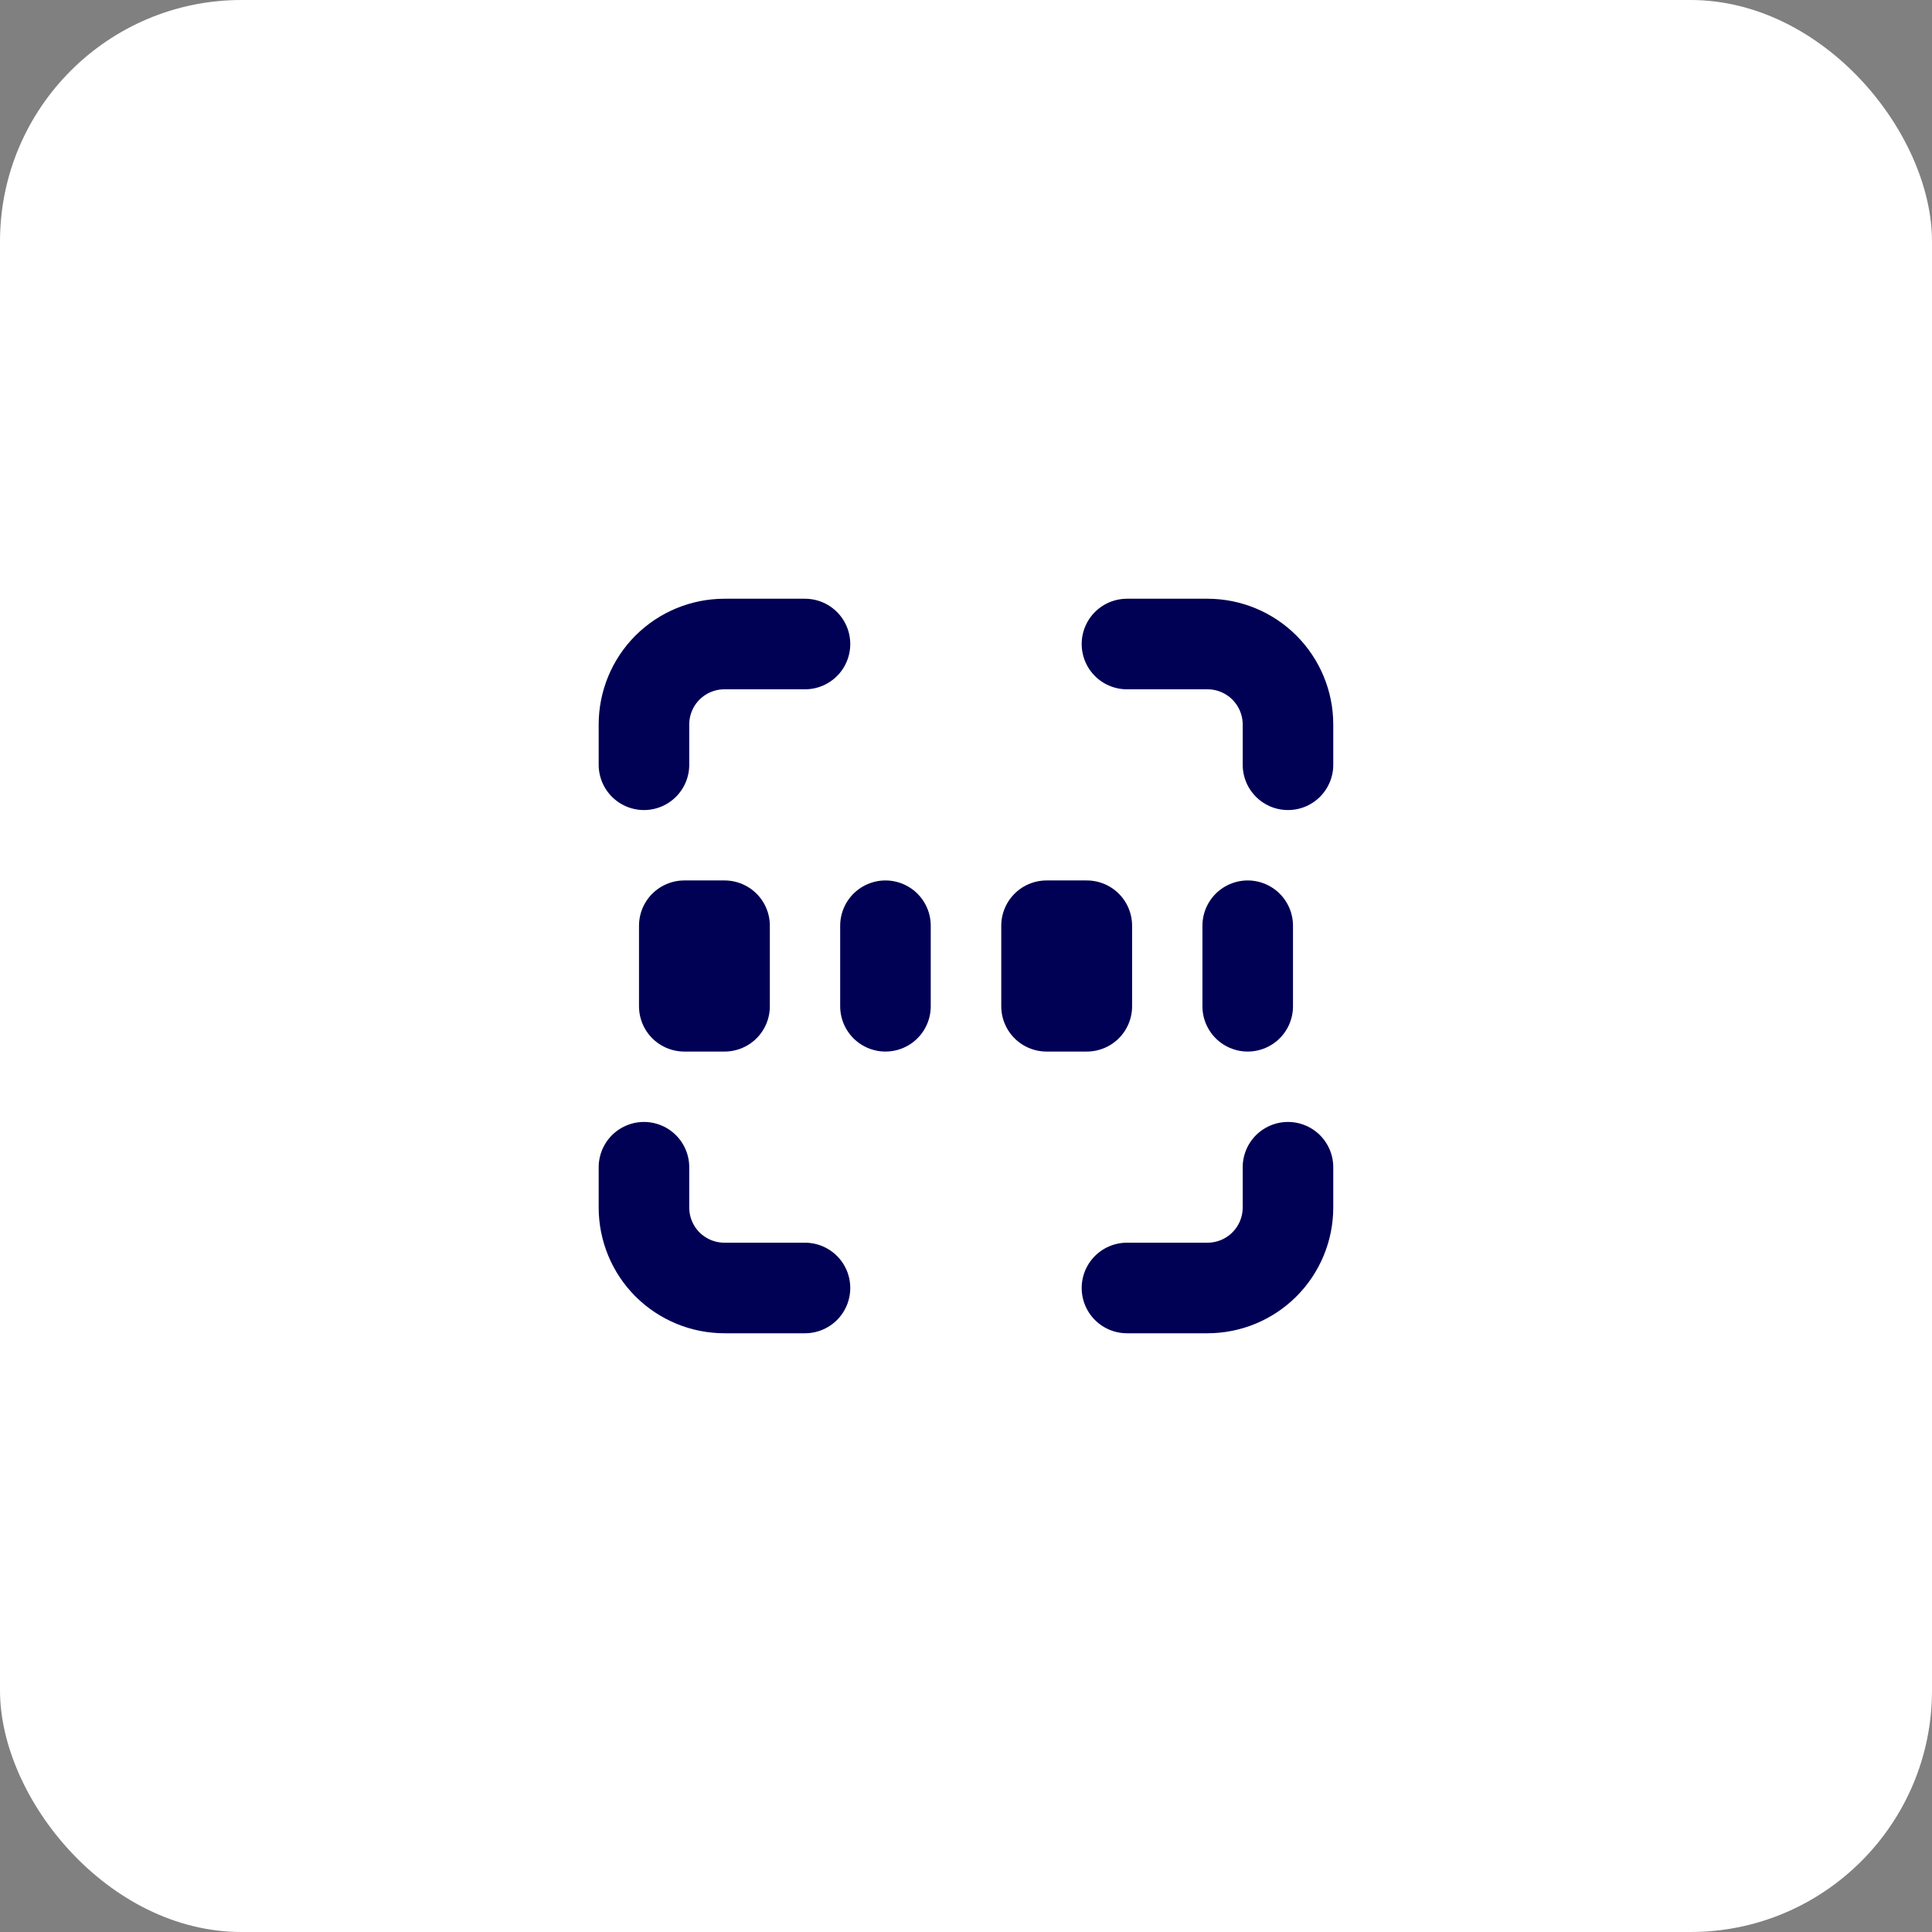 <?xml version="1.0" encoding="UTF-8"?>
<svg xmlns="http://www.w3.org/2000/svg" width="32" height="32" viewBox="0 0 32 32" fill="none">
  <rect x="0" y="0" width="32" height="32" fill="#808080" stroke="none"/>
  <rect width="32" height="32" rx="4" fill="white"></rect>
  <path d="M10.666 12.667V12C10.666 11.646 10.806 11.307 11.056 11.057C11.307 10.807 11.646 10.667 11.999 10.667H13.333" stroke="#000054" stroke-width="1.5" stroke-linecap="round" stroke-linejoin="round"></path>
  <path d="M10.666 19.333V20C10.666 20.354 10.806 20.693 11.056 20.943C11.307 21.193 11.646 21.333 11.999 21.333H13.333" stroke="#000054" stroke-width="1.5" stroke-linecap="round" stroke-linejoin="round"></path>
  <path d="M18.666 10.667H19.999C20.353 10.667 20.692 10.807 20.942 11.057C21.192 11.307 21.333 11.646 21.333 12V12.667" stroke="#000054" stroke-width="1.5" stroke-linecap="round" stroke-linejoin="round"></path>
  <path d="M18.666 21.333H19.999C20.353 21.333 20.692 21.193 20.942 20.943C21.192 20.693 21.333 20.354 21.333 20V19.333" stroke="#000054" stroke-width="1.5" stroke-linecap="round" stroke-linejoin="round"></path>
  <path d="M12.001 15.333H11.334V16.667H12.001V15.333Z" stroke="#000054" stroke-width="1.5" stroke-linecap="round" stroke-linejoin="round"></path>
  <path d="M14.666 15.333V16.667" stroke="#000054" stroke-width="1.5" stroke-linecap="round" stroke-linejoin="round"></path>
  <path d="M18.001 15.333H17.334V16.667H18.001V15.333Z" stroke="#000054" stroke-width="1.5" stroke-linecap="round" stroke-linejoin="round"></path>
  <path d="M20.666 15.333V16.667" stroke="#000054" stroke-width="1.5" stroke-linecap="round" stroke-linejoin="round"></path>
</svg>
